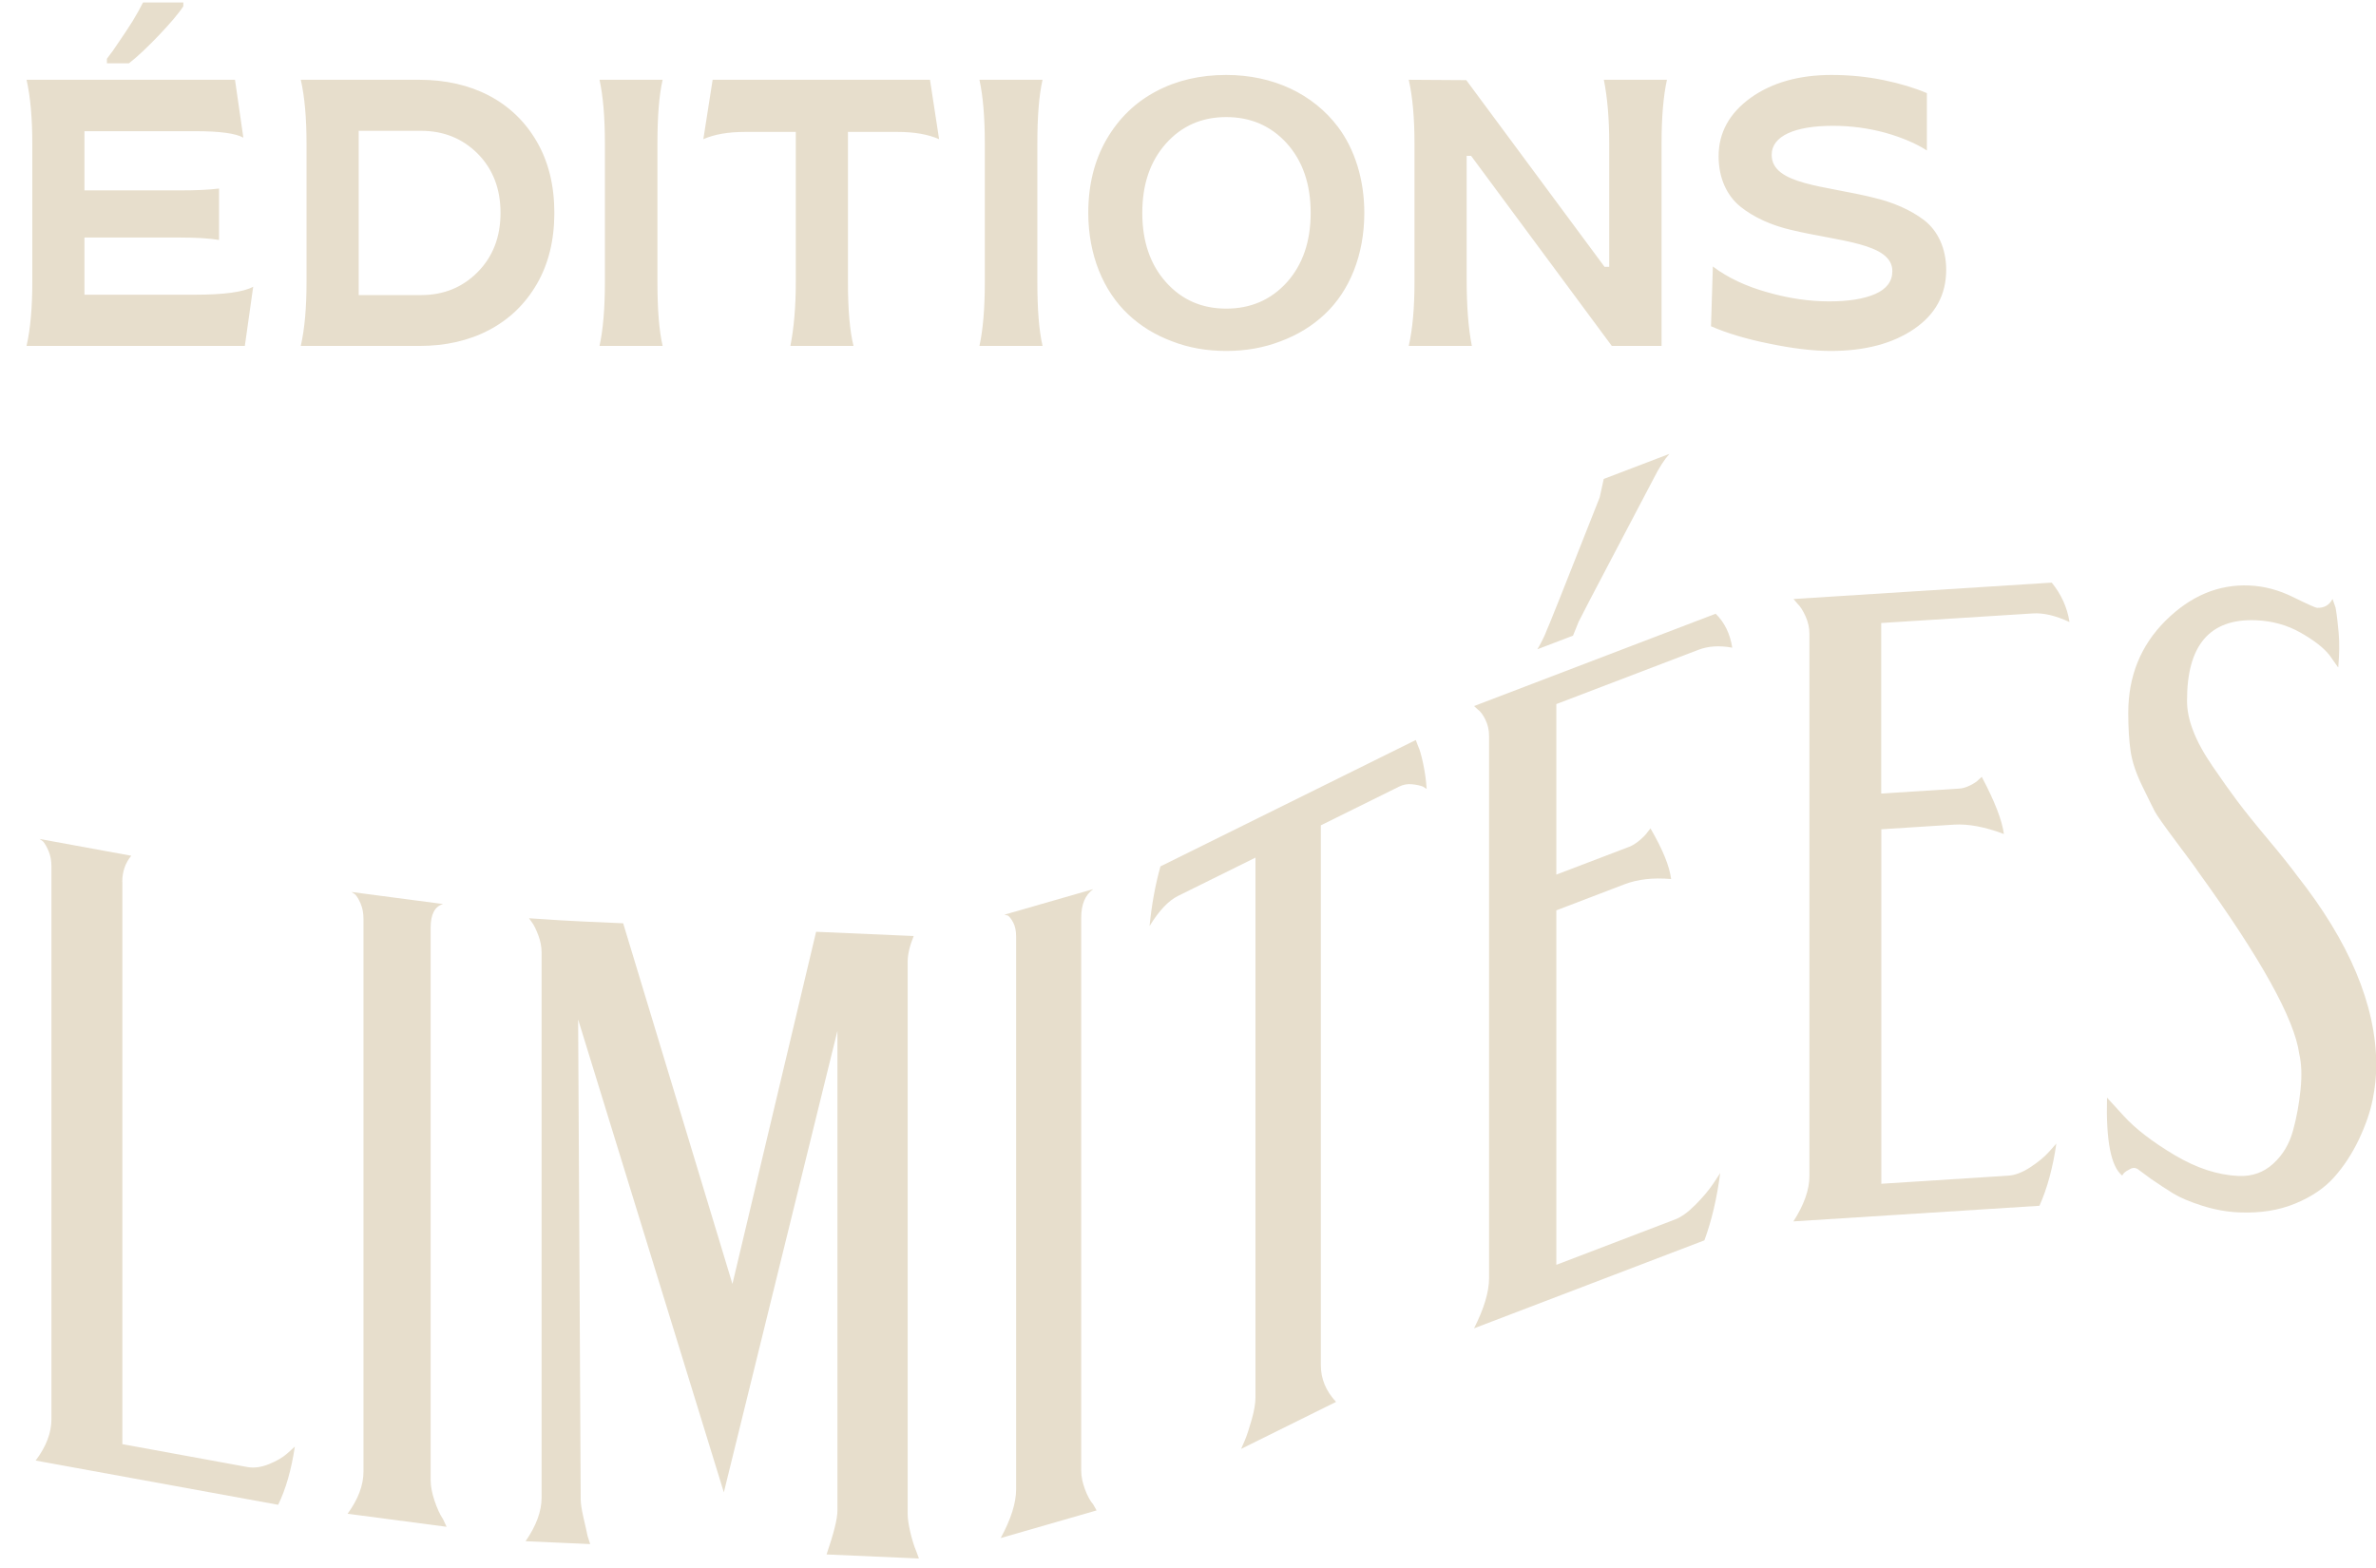 <svg width="200" height="132" viewBox="0 0 200 132" fill="none" xmlns="http://www.w3.org/2000/svg">
<path d="M20.609 29.122H2.234C2.562 27.685 2.719 25.888 2.719 23.747V12.091C2.719 9.95 2.562 8.153 2.234 6.716H19.781L20.484 11.591C19.859 11.231 18.516 11.044 16.453 11.044H7.109V16.028H15.141C16.484 16.028 17.578 15.981 18.438 15.872V20.2C17.609 20.06 16.5 19.997 15.141 19.997H7.109V24.81H16.391C18.844 24.81 20.484 24.591 21.312 24.138L20.609 29.122ZM35.303 29.122H25.318C25.646 27.685 25.802 25.888 25.802 23.747V12.091C25.802 9.95 25.646 8.153 25.318 6.716H35.303C39.678 6.716 43.224 8.513 45.193 11.935C46.178 13.638 46.662 15.638 46.662 17.919C46.662 20.2 46.178 22.2 45.193 23.903C44.209 25.606 42.849 26.903 41.146 27.794C39.443 28.685 37.49 29.122 35.303 29.122ZM30.193 11.013V24.841H35.443C37.334 24.841 38.928 24.2 40.209 22.903C41.49 21.606 42.131 19.95 42.131 17.919C42.131 15.888 41.49 14.231 40.209 12.935C38.928 11.653 37.334 11.013 35.443 11.013H30.193ZM55.777 29.122H50.464C50.761 27.778 50.917 25.981 50.917 23.747V12.091C50.917 9.856 50.761 8.06 50.464 6.716H55.777C55.48 8.013 55.339 9.794 55.339 12.091V23.747C55.339 26.044 55.48 27.825 55.777 29.122ZM71.845 29.122H66.532C66.829 27.606 66.986 25.825 66.986 23.747V11.106H62.704C61.282 11.106 60.126 11.31 59.204 11.716L59.986 6.716H78.282L79.048 11.716C78.126 11.31 76.954 11.106 75.564 11.106H71.376V23.747C71.376 26.075 71.532 27.872 71.845 29.122ZM87.757 29.122H82.444C82.741 27.778 82.897 25.981 82.897 23.747V12.091C82.897 9.856 82.741 8.06 82.444 6.716H87.757C87.46 8.013 87.319 9.794 87.319 12.091V23.747C87.319 26.044 87.46 27.825 87.757 29.122ZM107.794 28.731C106.372 29.278 104.856 29.544 103.216 29.544C101.575 29.544 100.059 29.278 98.653 28.731C97.231 28.2 96.013 27.45 94.966 26.466C92.888 24.513 91.606 21.481 91.606 17.919C91.606 15.56 92.122 13.497 93.153 11.716C94.184 9.95 95.575 8.606 97.325 7.685C99.059 6.763 101.028 6.31 103.216 6.31C107.169 6.31 110.528 7.903 112.637 10.7C114.028 12.56 114.841 15.091 114.841 17.919C114.841 21.481 113.591 24.513 111.497 26.466C110.45 27.45 109.216 28.2 107.794 28.731ZM103.216 25.981C105.278 25.981 106.981 25.247 108.325 23.763C109.653 22.278 110.325 20.341 110.325 17.919C110.325 15.497 109.653 13.56 108.325 12.075C106.981 10.591 105.278 9.856 103.216 9.856C101.169 9.856 99.481 10.591 98.153 12.075C96.825 13.56 96.153 15.497 96.153 17.919C96.153 20.341 96.825 22.278 98.153 23.763C99.481 25.247 101.169 25.981 103.216 25.981ZM123.893 29.122H118.581C118.909 27.685 119.065 25.888 119.065 23.747V12.091C119.065 9.95 118.909 8.153 118.581 6.716L123.424 6.747L135.065 22.466H135.456V12.06C135.456 9.966 135.299 8.185 135.003 6.716H140.315C140.018 8.06 139.862 9.856 139.862 12.091V29.122H135.674L123.831 13.122H123.456V23.497C123.456 25.747 123.596 27.622 123.893 29.122ZM154.102 29.544C152.633 29.544 150.914 29.341 148.961 28.935C146.992 28.544 145.352 28.044 144.024 27.466L144.18 22.435C145.446 23.388 146.977 24.106 148.774 24.606C150.571 25.122 152.305 25.372 153.977 25.372C155.586 25.372 156.883 25.169 157.852 24.747C158.805 24.325 159.289 23.685 159.289 22.825C159.289 20.45 154.774 20.325 150.774 19.356C149.149 18.981 147.633 18.31 146.508 17.403C145.383 16.497 144.664 15.028 144.664 13.153C144.664 11.169 145.571 9.528 147.367 8.231C149.164 6.95 151.43 6.31 154.164 6.31C155.664 6.31 157.133 6.45 158.571 6.747C160.008 7.044 161.211 7.419 162.196 7.841V12.669C161.305 12.091 160.149 11.591 158.727 11.185C157.305 10.794 155.821 10.591 154.289 10.591C151.086 10.591 149.133 11.45 149.133 13.028C149.117 15.56 153.664 15.622 157.696 16.638C159.321 17.013 160.836 17.669 161.977 18.544C163.102 19.419 163.821 20.888 163.821 22.716C163.821 24.794 162.93 26.45 161.133 27.685C159.336 28.919 156.992 29.544 154.102 29.544Z" fill="#E7DECC"/>
<path d="M15.432 0.528C15.24 0.827 14.963 1.189 14.6 1.616C14.237 2.043 13.832 2.491 13.384 2.96C12.957 3.408 12.52 3.845 12.072 4.272C11.645 4.677 11.24 5.029 10.856 5.328H9V4.944C9.32 4.539 9.661 4.059 10.024 3.504C10.408 2.949 10.781 2.384 11.144 1.808C11.507 1.211 11.805 0.677 12.04 0.208H15.432V0.528Z" fill="#E7DECC"/>
<g clip-path="url(#clip0_2420_4422)">
<path d="M10.3 74.234V121.574L20.835 123.502C21.384 123.602 21.991 123.519 22.648 123.253C23.305 122.987 23.828 122.679 24.211 122.33L24.818 121.781C24.527 123.727 24.061 125.356 23.413 126.678L3 122.954C3.89 121.773 4.33 120.618 4.33 119.471V72.929C4.33 72.447 4.247 72.006 4.081 71.624C3.915 71.242 3.757 70.976 3.615 70.826L3.324 70.626L11.049 72.04C10.541 72.655 10.292 73.386 10.292 74.242L10.3 74.234Z" fill="#E7DECC"/>
<path d="M37.589 128.531L29.258 127.434C30.148 126.212 30.596 125.032 30.596 123.885V77.343C30.596 76.853 30.513 76.429 30.347 76.046C30.181 75.672 30.023 75.415 29.873 75.273L29.582 75.09L37.298 76.105C36.6 76.304 36.251 76.969 36.251 78.083V124.624C36.251 125.115 36.359 125.68 36.575 126.328C36.791 126.977 37.032 127.501 37.298 127.9L37.589 128.523V128.531Z" fill="#E7DECC"/>
<path d="M61.652 108.091L68.695 78.441L76.91 78.798C76.569 79.638 76.402 80.361 76.402 80.968V127.434C76.402 127.825 76.477 128.332 76.619 128.964C76.768 129.587 76.935 130.144 77.134 130.61L77.35 131.2L69.576 130.859C70.183 129.08 70.491 127.858 70.491 127.177V86.778L60.929 125.631L48.665 85.822L48.881 126.229C48.881 126.57 48.956 127.052 49.097 127.684C49.247 128.307 49.363 128.856 49.463 129.321L49.679 129.986L44.241 129.745C45.139 128.448 45.588 127.227 45.588 126.079V80.195C45.588 79.704 45.497 79.222 45.314 78.74C45.131 78.258 44.965 77.917 44.823 77.717L44.532 77.302C46.428 77.435 47.95 77.526 49.097 77.576L52.456 77.726L61.652 108.083V108.091Z" fill="#E7DECC"/>
<path d="M92.308 127.152L84.234 129.479C85.099 127.892 85.531 126.528 85.531 125.381V78.84C85.531 78.349 85.448 77.959 85.282 77.651C85.116 77.343 84.966 77.152 84.825 77.069L84.542 77.002L92.025 74.85C91.343 75.34 91.011 76.138 91.011 77.26V123.802C91.011 124.292 91.119 124.816 91.327 125.373C91.535 125.93 91.767 126.362 92.025 126.653L92.308 127.16V127.152Z" fill="#E7DECC"/>
<path d="M119.173 62.297L119.372 62.821C119.505 63.095 119.647 63.586 119.796 64.292C119.946 64.999 120.046 65.706 120.087 66.412L119.763 66.213C119.547 66.129 119.248 66.063 118.865 66.021C118.483 65.98 118.117 66.046 117.768 66.221L111.182 69.479V114.924C111.182 116.071 111.606 117.102 112.463 118.016L104.472 121.973L104.797 121.225C104.971 120.801 105.162 120.219 105.37 119.479C105.578 118.747 105.678 118.132 105.678 117.642V72.198L99.159 75.423C98.353 75.822 97.555 76.67 96.765 77.958C96.939 76.171 97.247 74.492 97.679 72.937L119.156 62.306L119.173 62.297Z" fill="#E7DECC"/>
<path d="M145.821 54.525C144.748 54.326 143.792 54.384 142.952 54.708L131.004 59.272V73.627L137.149 71.283C137.423 71.175 137.714 70.992 138.022 70.735C138.33 70.469 138.554 70.244 138.687 70.045L138.928 69.737C139.951 71.491 140.533 72.913 140.666 74.001C139.161 73.868 137.856 74.018 136.741 74.442L131.004 76.637V106.478L141.007 102.655C141.531 102.455 142.104 102.04 142.728 101.408C143.352 100.776 143.85 100.186 144.216 99.637L144.798 98.756C144.524 100.859 144.083 102.746 143.468 104.417L124.078 111.823C124.918 110.161 125.342 108.756 125.342 107.617V61.948C125.342 61.458 125.242 61.009 125.034 60.585C124.826 60.161 124.61 59.879 124.386 59.721L124.078 59.438L144.416 51.666C145.164 52.397 145.63 53.353 145.813 54.525H145.821ZM130.115 53.254C130.248 53.004 131.761 49.214 134.654 41.874L134.995 40.319L140.525 38.208C140.117 38.657 139.668 39.347 139.194 40.286C138.828 40.984 137.739 43.062 135.918 46.52C134.097 49.978 133.083 51.924 132.883 52.339L132.409 53.511L129.408 54.658C129.657 54.243 129.898 53.777 130.123 53.254H130.115Z" fill="#E7DECC"/>
<path d="M174.175 52.356C173.035 51.824 172.013 51.583 171.115 51.641L158.352 52.447V66.803L164.912 66.387C165.203 66.371 165.511 66.279 165.843 66.113C166.176 65.947 166.409 65.789 166.558 65.631L166.816 65.398C167.914 67.476 168.529 69.072 168.679 70.211C167.074 69.604 165.677 69.346 164.488 69.421L158.36 69.812V99.654L169.044 98.972C169.602 98.939 170.217 98.706 170.882 98.274C171.547 97.842 172.079 97.409 172.47 96.969L173.094 96.27C172.803 98.282 172.329 100.036 171.672 101.507L150.96 102.821C151.858 101.424 152.307 100.152 152.307 99.014V53.337C152.307 52.846 152.199 52.364 151.983 51.882C151.766 51.4 151.534 51.042 151.293 50.81L150.968 50.427L172.703 49.047C173.501 50.02 174 51.117 174.2 52.347L174.175 52.356Z" fill="#E7DECC"/>
<path d="M196.79 56.155L196.1 55.174C195.61 54.542 194.795 53.91 193.656 53.262C192.517 52.614 191.261 52.273 189.897 52.215C186.006 52.057 184.069 54.326 184.094 59.031C184.094 59.787 184.26 60.619 184.609 61.516C184.95 62.422 185.499 63.42 186.256 64.525C187.012 65.631 187.694 66.595 188.318 67.427C188.941 68.258 189.806 69.338 190.928 70.677C192.051 72.015 192.849 73.021 193.34 73.694C197.771 79.305 199.991 84.609 200.025 89.604C200.025 90.552 199.925 91.549 199.717 92.588C199.509 93.627 199.118 94.741 198.553 95.938C197.979 97.135 197.289 98.191 196.474 99.105C195.659 100.02 194.562 100.76 193.19 101.325C191.818 101.89 190.255 102.139 188.501 102.065C187.453 102.023 186.405 101.832 185.358 101.499C184.31 101.167 183.503 100.818 182.93 100.469C182.356 100.12 181.732 99.704 181.051 99.238L180.061 98.507C179.82 98.299 179.571 98.266 179.313 98.407C179.055 98.54 178.889 98.648 178.822 98.715C178.747 98.781 178.689 98.864 178.639 98.964C177.691 98.216 177.267 96.038 177.359 92.406L178.781 93.96C179.778 95.049 181.2 96.138 183.054 97.243C184.9 98.341 186.696 98.922 188.426 98.997C189.573 99.047 190.546 98.698 191.344 97.967C192.151 97.235 192.699 96.312 193.007 95.207C193.315 94.101 193.523 92.946 193.647 91.741C193.772 90.535 193.73 89.538 193.539 88.723C193.148 85.814 190.33 80.718 185.067 73.436C184.875 73.137 184.252 72.289 183.204 70.893C182.156 69.496 181.549 68.632 181.375 68.299C181.2 67.967 180.859 67.26 180.336 66.196C179.812 65.124 179.479 64.143 179.346 63.254C179.213 62.356 179.147 61.275 179.147 60.012C179.147 56.92 180.194 54.334 182.289 52.248C184.385 50.17 186.73 49.181 189.332 49.289C190.571 49.339 191.801 49.663 193.015 50.261C194.229 50.86 194.903 51.159 195.028 51.167C195.635 51.192 196.075 50.943 196.341 50.419L196.599 51.159C196.699 51.724 196.782 52.431 196.857 53.27C196.932 54.11 196.915 55.083 196.824 56.172L196.79 56.155Z" fill="#E7DECC"/>
</g>
<defs>
<clipPath id="clip0_2420_4422">
<rect width="197" height="93" fill="white" transform="translate(3 38.208)"/>
</clipPath>
</defs>
</svg>
